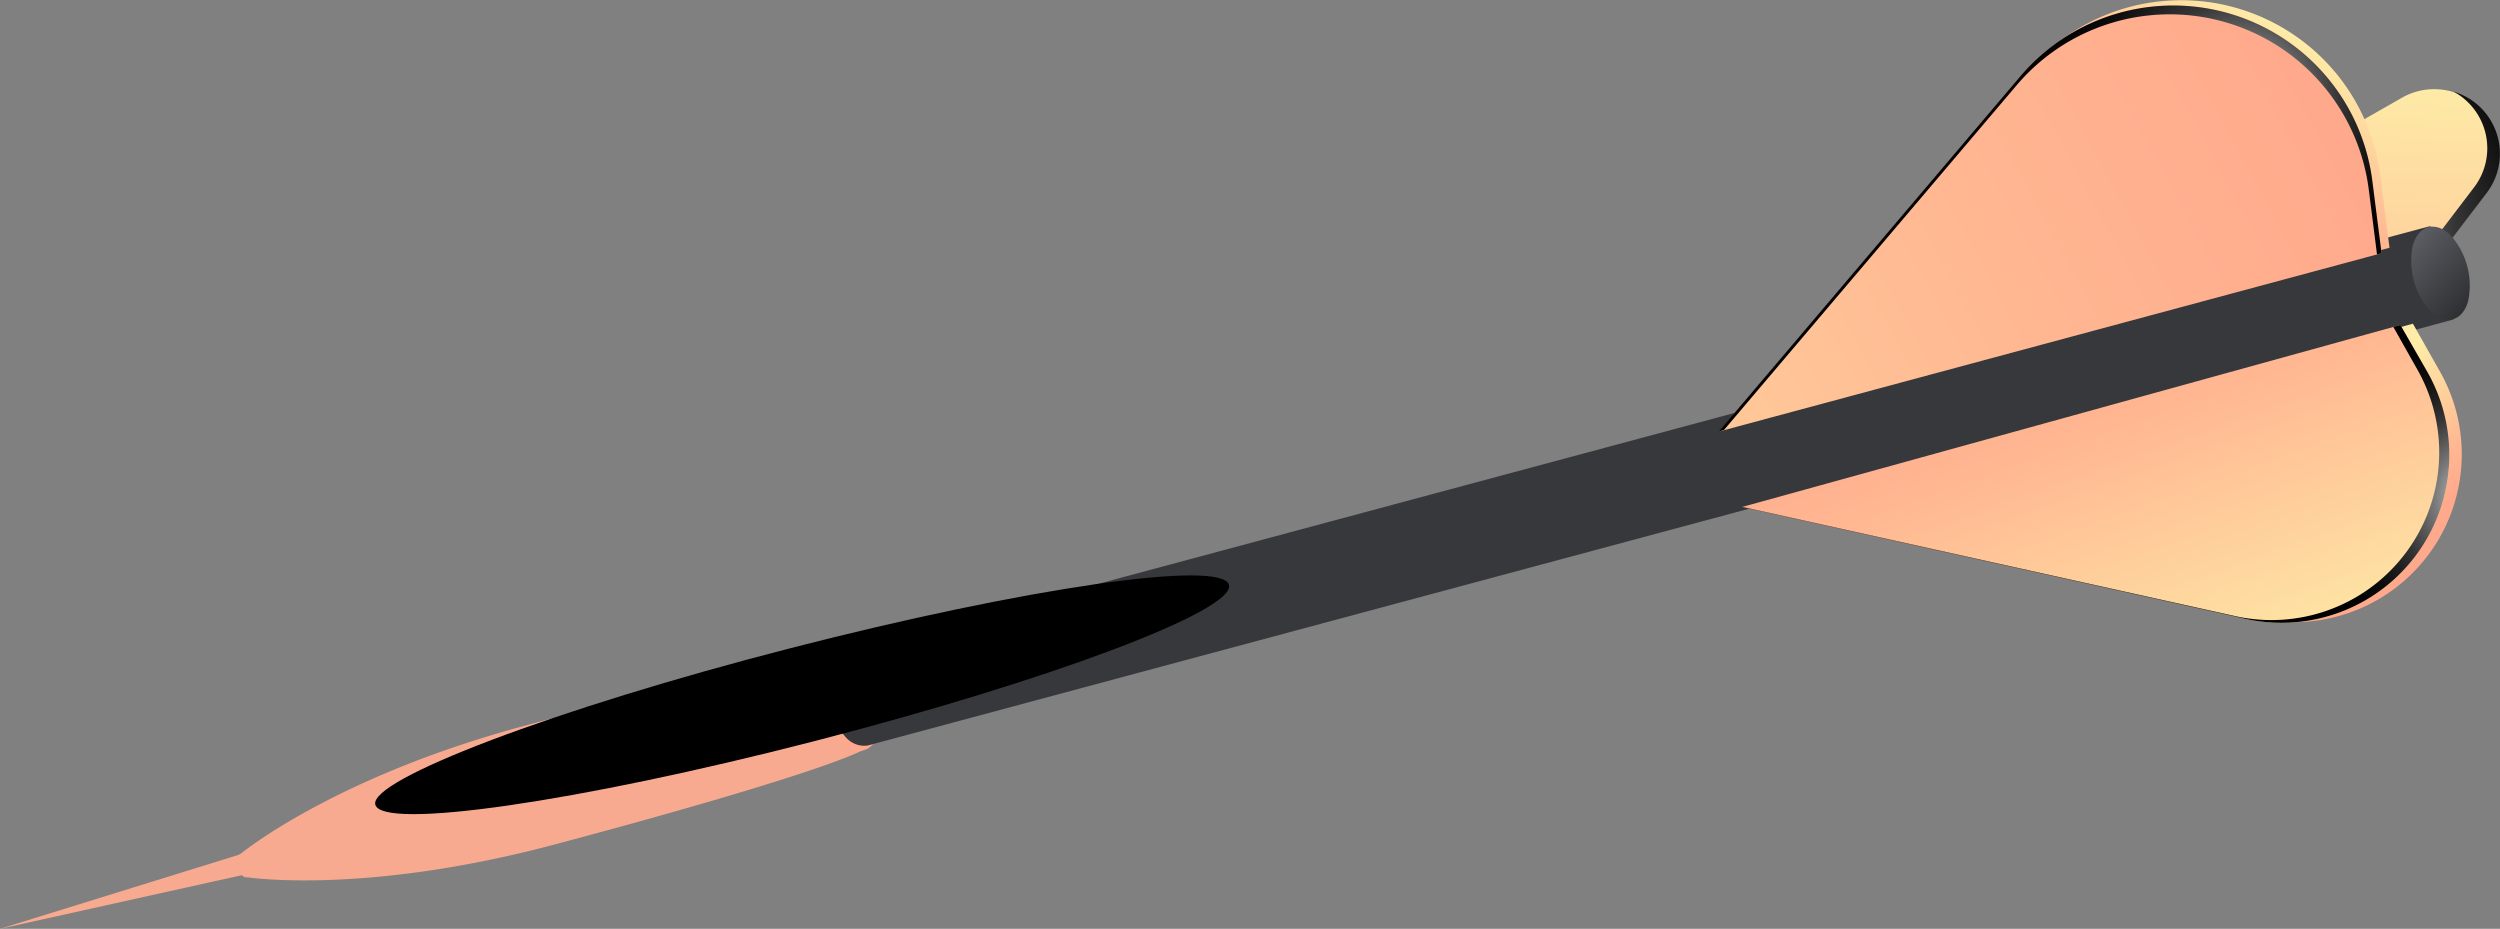<?xml version="1.0" encoding="UTF-8"?> <svg xmlns="http://www.w3.org/2000/svg" xmlns:xlink="http://www.w3.org/1999/xlink" viewBox="0 0 169.92 63.13"><rect x="0" y="0" width="169.92" height="63.13" fill="#808080" stroke="none"/> <defs> <style>.cls-1{isolation:isolate;}.cls-2{fill:url(#New_Gradient_Swatch_copy_17);}.cls-3{fill:url(#New_Gradient_Swatch_copy_8);}.cls-11,.cls-14,.cls-15,.cls-4{mix-blend-mode:color-dodge;}.cls-4{fill:url(#radial-gradient);}.cls-5{fill:url(#linear-gradient);}.cls-6{fill:url(#New_Gradient_Swatch_copy_8-2);}.cls-7{fill:url(#linear-gradient-2);}.cls-8{fill:url(#linear-gradient-3);}.cls-9{fill:url(#New_Gradient_Swatch_copy_8-3);}.cls-10{fill:url(#New_Gradient_Swatch_copy_8-4);}.cls-11{fill:url(#radial-gradient-2);}.cls-12{fill:url(#New_Gradient_Swatch_copy_8-5);}.cls-13{fill:url(#New_Gradient_Swatch_copy_8-6);}.cls-14{fill:url(#radial-gradient-3);}.cls-15{fill:url(#New_Gradient_Swatch_copy);}</style> <linearGradient id="New_Gradient_Swatch_copy_17" x1="-1478.97" y1="4906.45" x2="-1479.77" y2="4905.08" gradientTransform="matrix(-0.71, 0.71, 0.71, 0.71, -4505.67, -2362.1)" gradientUnits="userSpaceOnUse"> <stop offset="0.04" stop-color="#f7aa90"></stop> <stop offset="0.23" stop-color="#f9b996"></stop> <stop offset="0.61" stop-color="#ffe2a6"></stop> <stop offset="0.63" stop-color="#ffe4a7"></stop> <stop offset="0.87" stop-color="#f7aa90"></stop> </linearGradient> <linearGradient id="New_Gradient_Swatch_copy_8" x1="-85.42" y1="39.93" x2="-86.36" y2="4.6" gradientTransform="matrix(-1, 0, 0, 1, 58.68, 0)" gradientUnits="userSpaceOnUse"> <stop offset="0.04" stop-color="#ffa98c"></stop> <stop offset="0.32" stop-color="#ffb892"></stop> <stop offset="0.86" stop-color="#fee1a3"></stop> <stop offset="1" stop-color="#feeca8"></stop> </linearGradient> <radialGradient id="radial-gradient" cx="-98.77" cy="15.12" r="20.04" gradientTransform="matrix(-1, 0, 0, 1, 58.68, 0)" gradientUnits="userSpaceOnUse"> <stop offset="0" stop-color="#fff"></stop> <stop offset="0.07" stop-color="#d8d8d8"></stop> <stop offset="0.16" stop-color="#a6a6a6"></stop> <stop offset="0.26" stop-color="#797979"></stop> <stop offset="0.37" stop-color="#545454"></stop> <stop offset="0.47" stop-color="#353535"></stop> <stop offset="0.59" stop-color="#1e1e1e"></stop> <stop offset="0.7" stop-color="#0d0d0d"></stop> <stop offset="0.84" stop-color="#030303"></stop> <stop offset="1"></stop> </radialGradient> <linearGradient id="linear-gradient" x1="-1502.48" y1="4923.97" x2="-1506.69" y2="4916.68" gradientTransform="matrix(-0.71, 0.71, 0.71, 0.71, -4505.67, -2362.1)" gradientUnits="userSpaceOnUse"> <stop offset="0.01" stop-color="#f9b595"></stop> <stop offset="0.13" stop-color="#fbc59c"></stop> <stop offset="0.18" stop-color="#f9ba97"></stop> <stop offset="0.25" stop-color="#f8ae92"></stop> <stop offset="0.33" stop-color="#f7aa90"></stop> <stop offset="0.43" stop-color="#f8b394"></stop> <stop offset="0.59" stop-color="#fccb9d"></stop> <stop offset="0.73" stop-color="#ffe4a7"></stop> <stop offset="0.97" stop-color="#f7aa90"></stop> </linearGradient> <linearGradient id="New_Gradient_Swatch_copy_8-2" x1="-1525.34" y1="4930.89" x2="-1520.48" y2="4930.89" gradientTransform="matrix(-0.86, 0.5, 0.5, 0.86, -3745.44, -3440.54)" xlink:href="#New_Gradient_Swatch_copy_8"></linearGradient> <linearGradient id="linear-gradient-2" x1="-1569.46" y1="4961.49" x2="-1572.83" y2="4955.66" gradientTransform="matrix(-0.71, 0.71, 0.71, 0.71, -4505.67, -2362.1)" gradientUnits="userSpaceOnUse"> <stop offset="0.04" stop-color="#1e1f21"></stop> <stop offset="0.12" stop-color="#2d2e30"></stop> <stop offset="0.14" stop-color="#323336"></stop> <stop offset="0.27" stop-color="#0e0e0f"></stop> <stop offset="0.35" stop-color="#131415"></stop> <stop offset="0.46" stop-color="#232326"></stop> <stop offset="0.59" stop-color="#3c3d41"></stop> <stop offset="0.73" stop-color="#5e6167"></stop> <stop offset="0.77" stop-color="#696c73"></stop> <stop offset="1" stop-color="#37383c"></stop> </linearGradient> <linearGradient id="linear-gradient-3" x1="-111.61" y1="22.49" x2="-104.85" y2="16.46" gradientTransform="matrix(-1, 0, 0, 1, 58.68, 0)" gradientUnits="userSpaceOnUse"> <stop offset="0.04" stop-color="#1e1f21"></stop> <stop offset="0.31" stop-color="#2c2e30"></stop> <stop offset="0.84" stop-color="#515359"></stop> <stop offset="1" stop-color="#5d6066"></stop> </linearGradient> <linearGradient id="New_Gradient_Swatch_copy_8-3" x1="-87.48" y1="12.06" x2="-94.17" y2="0.48" xlink:href="#New_Gradient_Swatch_copy_8"></linearGradient> <linearGradient id="New_Gradient_Swatch_copy_8-4" x1="-1614.01" y1="4969.6" x2="-1525.55" y2="4943.12" gradientTransform="matrix(-0.71, 0.71, 0.71, 0.71, -4505.67, -2362.1)" xlink:href="#New_Gradient_Swatch_copy_8"></linearGradient> <radialGradient id="radial-gradient-2" cx="-93.52" cy="6.88" r="14.46" xlink:href="#radial-gradient"></radialGradient> <linearGradient id="New_Gradient_Swatch_copy_8-5" x1="-93.85" y1="44.11" x2="-87.98" y2="35.59" xlink:href="#New_Gradient_Swatch_copy_8"></linearGradient> <linearGradient id="New_Gradient_Swatch_copy_8-6" x1="-80.05" y1="21.37" x2="-89.89" y2="48.98" xlink:href="#New_Gradient_Swatch_copy_8"></linearGradient> <radialGradient id="radial-gradient-3" cx="-110.04" cy="33.78" r="12.6" xlink:href="#radial-gradient"></radialGradient> <radialGradient id="New_Gradient_Swatch_copy" cx="730.6" cy="-7194.19" r="18.15" gradientTransform="matrix(-1.6, 0.41, 0.04, 0.17, 1544.53, 997.5)" gradientUnits="userSpaceOnUse"> <stop offset="0" stop-color="#972a74"></stop> <stop offset="0.04" stop-color="#8a266a"></stop> <stop offset="0.19" stop-color="#601b4a"></stop> <stop offset="0.35" stop-color="#3d112f"></stop> <stop offset="0.51" stop-color="#230a1b"></stop> <stop offset="0.67" stop-color="#0f040c"></stop> <stop offset="0.83" stop-color="#040103"></stop> <stop offset="1"></stop> </radialGradient> </defs> <title>Дротик</title> <g class="cls-1"> <g id="Слой_2" data-name="Слой 2"> <g id="Layer_1" data-name="Layer 1"> <polygon class="cls-2" points="17.97 57.56 0 63.13 18.71 58.98 17.97 57.56"></polygon> <path class="cls-3" d="M163.65,20.14l5.33-7a4.42,4.42,0,0,0-5.7-6.51l-44,25.11Z"></path> <path class="cls-4" d="M162.8,19.77l5.33-7a4.38,4.38,0,0,0-1.38-6.55A4.41,4.41,0,0,1,169,13.14l-5.33,7-44.36,11.6,1.89-1.08Z"></path> <path class="cls-5" d="M16.44,59.48a.4.4,0,0,0,.39.15s7.93,1.22,20.9-2.24C56.26,52.45,58.6,51,58.61,51c.48-.14-.11-.33.09-1.08a5.36,5.36,0,0,0-1.25-4.68c-.54-.54,0-1-.53-.92,0,0-2.68,0-21.23,5C22.68,52.81,16.4,58,16.4,58a.43.43,0,0,0-.27.33A1.34,1.34,0,0,0,16.44,59.48Z"></path> <ellipse class="cls-6" cx="57.82" cy="47.68" rx="1.98" ry="3.43" transform="translate(-10.2 16.22) rotate(-14.69)"></ellipse> <path class="cls-7" d="M57.47,50.09a1.66,1.66,0,0,0,1.51.58L166.63,21.75c.47-.13-.1-.32.09-1a5.12,5.12,0,0,0-1.19-4.47c-.51-.51,0-1-.51-.87L57.3,44.34a1.68,1.68,0,0,0-1,1.27A5.14,5.14,0,0,0,57.47,50.09Z"></path> <path class="cls-8" d="M165.18,21.14c1,1,2.2.73,2.58-.7A5.14,5.14,0,0,0,166.57,16c-1-1-2.19-.72-2.58.71A5.12,5.12,0,0,0,165.18,21.14Z"></path> <path class="cls-9" d="M162.41,16.84,117.38,29,137.85,4.83a13.64,13.64,0,0,1,23.93,7.09Z"></path> <path class="cls-10" d="M161.87,17.21l-45,12.11L137.31,5.19a13.64,13.64,0,0,1,23.93,7.09Z"></path> <path class="cls-11" d="M161,12.88a13.64,13.64,0,0,0-23.93-7.09L117.18,29.22l-.35.1L137.31,5.19a13.64,13.64,0,0,1,23.93,7.09l.63,4.93-.31.08Z"></path> <path class="cls-12" d="M164,22l1.82,3.22A11.41,11.41,0,0,1,153.37,42l-34.19-7.6Z"></path> <path class="cls-13" d="M163.15,22.09,165,25.31a11.41,11.41,0,0,1-12.4,16.75l-34.2-7.6Z"></path> <path class="cls-14" d="M151.9,41.87a11.4,11.4,0,0,0,12.41-16.74l-1.64-2.91.48-.13L165,25.31a11.41,11.41,0,0,1-12.4,16.75l-34.2-7.6.07,0Z"></path> <path class="cls-15" d="M25.51,54.69c.45,1.75,13.8-.18,29.82-4.31S84,41.49,83.53,39.75s-13.8.19-29.82,4.31S25.06,53,25.51,54.69Z"></path> </g> </g> </g> </svg> 